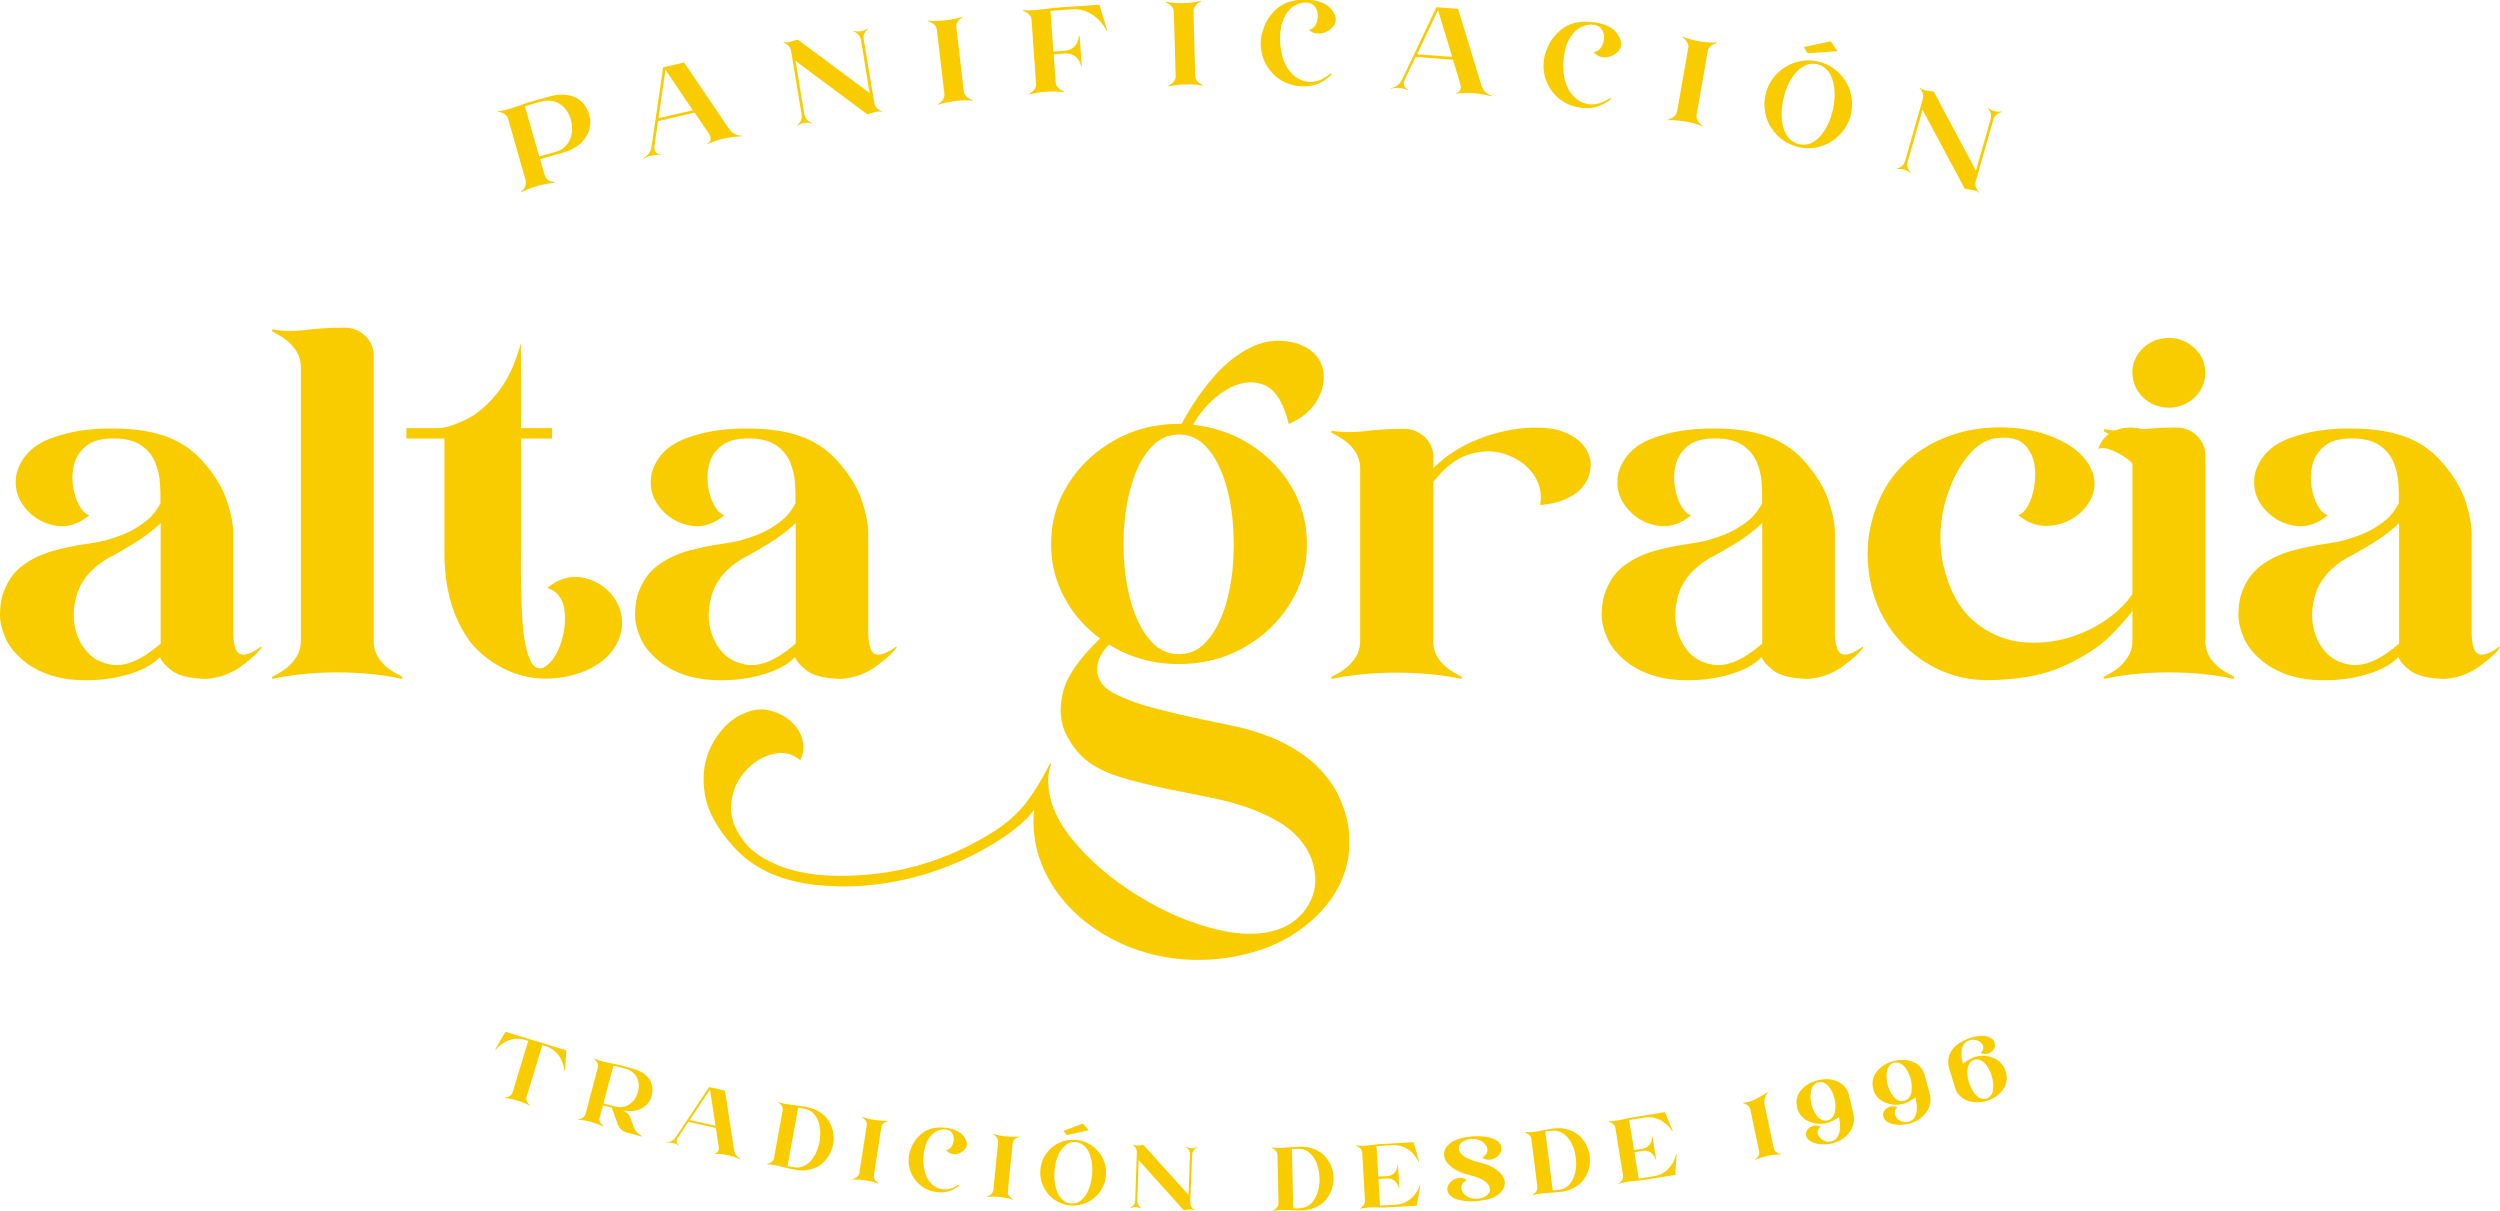 <?xml version="1.0" encoding="UTF-8"?> <!-- Generator: Adobe Illustrator 27.4.1, SVG Export Plug-In . SVG Version: 6.00 Build 0) --> <svg xmlns="http://www.w3.org/2000/svg" xmlns:xlink="http://www.w3.org/1999/xlink" version="1.1" id="Capa_1" x="0px" y="0px" viewBox="0 0 1920 930" style="enable-background:new 0 0 1920 930;" xml:space="preserve"> <style type="text/css"> .st0{fill:#F9CC00;} </style> <g> <path class="st0" d="M200.2,496.8c0.3-0.2,0.6-0.2,0.7-0.1c0.1,0.2,0.1,0.4-0.2,0.8c-2.5,3.8-7.7,8.5-15.6,14.3 c-8,5.7-16.9,8.9-26.8,9.6c-12.5-0.3-21.3-2.5-26.4-6.4c-5.1-4-8.1-7.4-9-10.4c-5.7,6-14.6,10.7-26.8,14 c-12.2,3.3-25.2,4.5-38.9,3.5c-13.7-1-25.7-5.1-36-12.2c-8.4-6.3-14-13-17-19.9c-3-6.9-4.4-13.3-4.2-19.2c0.2-5.9,0.9-10.5,2-13.9 c3.2-9.9,8.3-17.4,15.4-22.6c7-5.2,14.8-8.9,23.5-11.3c8.6-2.3,17-4.1,25-5.2c6.3-0.9,11.9-1.9,16.5-3.2c8.8-2.6,15.9-5.4,21.2-8.6 c5.3-3.2,9.4-6.2,12.3-9.2c2.8-2.9,5.3-6.4,7.3-10.3c0-0.8,0-1.6,0-2.5c0.1-3.9,0-8.5-0.4-13.8c-0.4-5.3-1.7-10.5-3.8-15.5 c-2.2-5.1-5.7-9.3-10.7-12.8c-5-3.4-12.1-5.2-21.3-5.2c-9.1,0-16.1,1.9-20.8,5.8c-4.7,3.8-7.8,8.5-9.3,14.1 c-1.4,5.6-1.7,11.2-0.8,17c0.9,5.7,2.5,10.6,4.8,14.7c2.3,4.1,4.8,6.5,7.6,7.3c0.1,0,0.2,0,0.3,0c-8.7,7.2-17.8,9.9-27.2,7.9 c-9.5-1.9-17.1-6.7-23-14.3c-5.8-7.6-7.8-16.2-5.8-25.9c3.7-12.7,12.5-21.6,26.6-26.8c14-5.2,29.9-7.7,47.6-7.4 c14.8,0,27.7,1.8,38.8,5.5c11.1,3.7,20.6,9.7,28.6,18.2c9.8,10.8,16.4,21.3,19.8,31.6c3.4,10.3,5,18.8,4.9,25.6c0,0.6,0,1.1,0,1.7 v74.3c0.2,9.8,2.1,15.3,5.5,16.4C188,503.6,193.2,501.8,200.2,496.8z M123.4,494.3c0-1.3,0-6.7,0-16.1c0-9.4,0-20,0-31.6 s0-21.9,0-30.6c0-8.7,0-13.5,0-14.3c-5.5,5.3-12.1,10.4-20,15.3c-7.9,4.8-14.5,8.7-20,11.4c-13.4,7.9-21.7,17.9-24.9,30.1 c-3.2,12.2-2.4,23.4,2.6,33.6c5,10.2,12.9,16.3,23.8,18.3C95.9,512.4,108.7,507,123.4,494.3z"></path> <path class="st0" d="M209.1,519.7c4.5-2.2,8.1-4.4,10.9-6.6c2.8-2.2,5.3-4.9,7.5-8.3c2.2-3.4,3.4-7.3,3.6-11.8V281.6 c-0.1-4.6-1.3-8.5-3.5-11.9c-2.2-3.4-4.8-6.2-7.6-8.4c-2.8-2.2-6.5-4.5-10.9-6.7v-1.7c8.2,1.6,17.6,1.6,28.2,0.2 c7.7-0.9,16.8-1.4,27.4-1.5c6.3,0.1,11.7,2.3,15.9,6.4c4.3,4.2,6.4,9.3,6.4,15.4v220.9c0.4,4.3,1.8,8.1,3.9,11.3 c2.2,3.2,4.6,5.8,7.4,7.8c2.8,2.1,6.3,4.2,10.7,6.3v1.7c-15.3-3.3-31.9-5-50-5c-18.1,0-34.8,1.7-50,5V519.7z"></path> <path class="st0" d="M477.4,483.8c-2.8,12.8-10.4,22.4-22.7,28.9c-12.4,6.5-26.1,9.2-41.2,8.3c-10.9-0.9-21.1-4.1-30.5-9.6 c-9.4-5.5-16.9-11.9-22.5-19.3c-12.8-17.8-19.2-40.4-19.2-67.6v-87.7h-29.2v-8h25.2c4.9-0.2,11.4-2.3,19.6-6.1 c8.2-3.8,16.3-10.4,24.2-19.8c8-9.4,14.3-22.5,19-39.4v65.3h23.9v8h-23.9v88c0,0.6,0,1.1,0,1.7c-0.2,15,0.1,30.7,0.9,47 c0.8,16.3,3.3,28.2,7.3,35.8c1,1.6,2.3,2.7,3.9,3.4c1.6,0.7,3.3,0.8,4.9,0.1c5.6-2.8,10-8.7,13.2-17.6c3.2-9,4.3-17.8,3.2-26.6 c-1.1-8.8-5.5-14.5-13-17c-0.1,0-0.2,0-0.3,0c8.9-7.2,18-9.9,27.4-8c9.4,1.9,17,6.6,23,14.1C476.4,465.2,478.7,473.9,477.4,483.8z"></path> <path class="st0" d="M687.9,496.8c0.3-0.2,0.6-0.2,0.7-0.1c0.1,0.2,0.1,0.4-0.2,0.8c-2.5,3.8-7.7,8.5-15.6,14.3 c-8,5.7-16.9,8.9-26.8,9.6c-12.5-0.3-21.3-2.5-26.4-6.4c-5.1-4-8.1-7.4-9-10.4c-5.7,6-14.6,10.7-26.8,14 c-12.2,3.3-25.2,4.5-38.9,3.5c-13.7-1-25.7-5.1-36-12.2c-8.4-6.3-14-13-17-19.9c-3-6.9-4.4-13.3-4.2-19.2c0.2-5.9,0.9-10.5,2-13.9 c3.2-9.9,8.3-17.4,15.4-22.6c7-5.2,14.8-8.9,23.5-11.3c8.6-2.3,17-4.1,25-5.2c6.3-0.9,11.9-1.9,16.5-3.2c8.8-2.6,15.9-5.4,21.2-8.6 c5.3-3.2,9.4-6.2,12.3-9.2c2.8-2.9,5.3-6.4,7.3-10.3c0-0.8,0-1.6,0-2.5c0.1-3.9,0-8.5-0.4-13.8c-0.4-5.3-1.7-10.5-3.8-15.5 c-2.2-5.1-5.7-9.3-10.7-12.8c-5-3.4-12.1-5.2-21.3-5.2c-9.1,0-16.1,1.9-20.8,5.8c-4.7,3.8-7.8,8.5-9.3,14.1 c-1.4,5.6-1.7,11.2-0.8,17c0.9,5.7,2.5,10.6,4.8,14.7c2.3,4.1,4.8,6.5,7.6,7.3c0.1,0,0.2,0,0.3,0c-8.7,7.2-17.8,9.9-27.2,7.9 c-9.5-1.9-17.1-6.7-23-14.3c-5.8-7.6-7.8-16.2-5.8-25.9c3.7-12.7,12.5-21.6,26.6-26.8c14-5.2,29.9-7.7,47.6-7.4 c14.8,0,27.7,1.8,38.8,5.5c11.1,3.7,20.6,9.7,28.6,18.2c9.8,10.8,16.4,21.3,19.8,31.6c3.4,10.3,5,18.8,4.9,25.6c0,0.6,0,1.1,0,1.7 v74.3c0.2,9.8,2.1,15.3,5.5,16.4C675.7,503.6,680.9,501.8,687.9,496.8z M611.1,494.3c0-1.3,0-6.7,0-16.1c0-9.4,0-20,0-31.6 s0-21.9,0-30.6c0-8.7,0-13.5,0-14.3c-5.5,5.3-12.1,10.4-20,15.3c-7.9,4.8-14.5,8.7-20,11.4c-13.4,7.9-21.7,17.9-24.9,30.1 c-3.2,12.2-2.4,23.4,2.6,33.6c5,10.2,12.9,16.3,23.8,18.3C583.6,512.4,596.4,507,611.1,494.3z"></path> <path class="st0" d="M949.9,558.1c37.3,8.6,62.8,25.2,76.5,49.8c6.1,12.2,9.4,23.3,9.7,33.2c0.3,9.9-0.1,16.7-1.2,20.4 c-2.7,13.5-9.1,25.9-19.2,37.2c-14.7,16.1-33.2,27.2-55.6,33.2c-13.4,3.6-26.7,5.3-39.9,5.3c-15.6,0-30.8-2.4-45.6-7.3 c-4.8-1.6-9.5-3.4-14-5.5h-0.2c-0.1,0-0.2,0-0.3,0h0.5c-19.5-9-35.2-21.4-47.3-37.1c-11.2-14.9-17.6-31-19.2-48.1 c-0.6-5.8-0.5-11.6,0.2-17.4c-5.2,7.2-13.7,14.8-25.6,22.5c-18,11.8-37.5,20.8-58.3,27.1c-20.8,6.2-41.9,9.4-63.3,9.4 c-1.9,0-3.8-0.1-5.7-0.2c-21-0.6-38.7-4.3-52.9-11.4c-9.9-4.9-18.2-11.1-24.9-18.7c-12.9-14.1-20.4-27.9-22.4-41.3 s-0.4-25.3,4.8-35.7c5.2-10.4,11.9-18.1,20.3-23.1c8.9-5,16.9-6.7,23.9-5c7,1.7,12.8,4.6,17.4,8.8c4.6,4.1,7.5,8.9,8.8,14.4 c1.3,5.5,0.6,10.5-1.9,15.2c-6.1-5.2-13.3-6.8-21.5-4.6c-8.2,2.2-15.5,6.9-21.7,14.3c-6.2,7.3-9.5,16.1-9.9,26.3 c-0.3,10.2,4.3,20.6,14,31.1c4.8,4.5,10.3,8.2,16.7,11.2c13.2,6.6,29.8,10.1,49.6,10.5c44.4,0.8,85.3-10.8,122.7-34.7 c10.2-6.9,18.1-14.1,23.7-21.5c5.6-7.4,10.9-15.9,16-25.6c0.1-0.2,0.2-0.4,0.3-0.7c0.7-1.3,1.4-2.6,2.2-3.8l0.8,0.3 c-0.8,1.9-1.3,3.8-1.7,5.7l-0.7,5c-0.6,15.8,5.7,31.7,18.9,47.8c13.1,16,29.8,30.3,49.9,42.7c20.1,12.5,40.5,21.2,60.9,26.1 c20.5,4.9,37.8,4.3,51.9-2.1c9.1-4.5,15.9-11.3,20.2-20.5c4.3-9.2,4.5-19.7,0.5-31.6c-4.7-11.9-13.3-21.5-25.9-28.9 c-12.6-7.3-27.7-13-45.4-16.9c-4.3-1-9.7-2.1-16-3.3c-3.5-0.8-7.1-1.5-10.9-2.2c-13.6-2.6-27.4-5.7-41.3-9.4 c-14-3.7-24.9-8.5-32.6-14.4c-6.1-4.6-11.5-11.3-16.2-20.2c-4.7-8.9-5.6-19.6-2.8-32.1c2.8-12.5,12.4-26.4,28.7-41.9 c-11.7-8.6-20.9-19.1-27.6-31.7c-6.7-12.6-10.1-26.2-10.1-40.9c0-16.9,4.4-32.4,13.3-46.3c8.8-14,20.7-25.1,35.6-33.5 c14.9-8.4,31.3-12.5,49.3-12.5c0.7,0,1.3,0.1,2,0.2c7.2-13.6,15.5-25.7,24.7-36.3c9.2-10.6,19.3-18.4,30.1-23.4 c10.9-5,22.3-5.7,34.3-2.1c10.1,3.6,16.4,9.4,18.9,17.5c2.4,8.1,1.4,16.4-3.2,24.9c-4.6,8.5-12.1,14.9-22.7,19.4 c0.1-0.1,0.2-0.2,0.2-0.3c-4.1-16.8-10.7-26.9-19.7-30.1c-9-3.3-18.5-1.8-28.6,4.3c-10,6.2-18.4,15-25.2,26.5h-0.7 c16.7,1.8,31.7,6.9,44.9,15.4c13.2,8.5,23.8,19.3,31.6,32.6c7.8,13.3,11.7,27.9,11.7,43.8c0,16.9-4.4,32.4-13.3,46.3 c-8.9,14-20.7,25.1-35.6,33.4c-14.9,8.3-31.4,12.4-49.5,12.4c-19.7,0-37.6-5-53.6-15c-3.3,3.3-5.8,7-7.5,10.9c-1.7,4-2,8.2-1,12.8 c1.2,4.5,4,8.2,8.3,11.4c9,5.6,21.5,10.4,37.4,14.4c15.9,4.1,30.8,7.4,44.6,10.1C940,556,945.4,557.1,949.9,558.1z M905.5,333.7 c-8.1,0-15.1,3.1-20.9,9.2c-5.8,6.1-10.4,14.2-13.9,24.2c-3.5,10-5.8,21-7,33c-1.2,12-1.2,23.9,0,35.9c1.2,12,3.5,23,7,33 c3.5,10,8.2,18.1,13.9,24.2c5.8,6.1,12.7,9.2,20.9,9.2c8,0,14.9-3.1,20.6-9.2c5.7-6.1,10.3-14.2,13.8-24.2c3.4-10,5.7-21,6.8-33 c1.1-12,1.1-23.9,0-35.9c-1.1-12-3.4-23-6.8-33c-3.5-10-8-18.1-13.8-24.2C920.3,336.8,913.5,333.7,905.5,333.7z"></path> <path class="st0" d="M1221.7,356.1c-0.1,6-1.5,11-4.1,14.9c-2.6,4-5.8,7.1-9.7,9.4c-3.8,2.3-7.7,4-11.5,5.1 c-3.8,1.1-8.4,1.9-13.6,2.4c1.6-8.5-0.1-16.2-4.9-23.2c-4.8-7-11.6-12.2-20.4-15.4c-8.7-3.3-18.1-3.5-28.2-0.7 c-10.1,2.8-19.6,10-28.5,21.5v124.4c0.3,4.2,1.6,7.9,3.8,11.1c2.2,3.2,4.7,5.8,7.5,7.9c2.8,2.1,6.3,4.2,10.5,6.2v1.7 c-15.3-3.2-31.9-4.8-49.9-4.8s-34.7,1.6-50.1,4.8v-1.7c4.5-2.1,8.1-4.3,10.9-6.5c2.8-2.2,5.4-5,7.6-8.4c2.2-3.4,3.4-7.3,3.5-11.8 V359.3c-0.1-4.6-1.3-8.5-3.4-11.9c-2.2-3.4-4.7-6.2-7.6-8.4c-2.9-2.2-6.6-4.5-11-6.7v-1.7v0.2c8.3,1.4,17.8,1.4,28.4,0 c7.7-0.9,16.8-1.4,27.4-1.5c6.2,0.1,11.5,2.3,15.9,6.4c4.3,4.2,6.5,9.4,6.5,15.6v8.2c9.5-9.5,21-16.9,34.7-22.3 c13.6-5.4,27.4-8.3,41.2-8.8c9.2-0.2,16.8,0.7,22.8,2.8c6,2.1,10.5,4.8,13.8,7.9c3.2,3.2,5.5,6.3,6.7,9.5 C1221.1,351.8,1221.7,354.3,1221.7,356.1z"></path> <path class="st0" d="M1430.3,496.8c0.3-0.2,0.6-0.2,0.7-0.1c0.1,0.2,0.1,0.4-0.2,0.8c-2.5,3.8-7.7,8.5-15.6,14.3 c-8,5.7-16.9,8.9-26.8,9.6c-12.5-0.3-21.3-2.5-26.4-6.4c-5.1-4-8.1-7.4-9-10.4c-5.7,6-14.6,10.7-26.8,14 c-12.2,3.3-25.2,4.5-38.9,3.5c-13.7-1-25.7-5.1-36-12.2c-8.4-6.3-14-13-17-19.9c-3-6.9-4.4-13.3-4.2-19.2c0.2-5.9,0.9-10.5,2-13.9 c3.2-9.9,8.3-17.4,15.4-22.6c7-5.2,14.8-8.9,23.5-11.3c8.6-2.3,17-4.1,25-5.2c6.3-0.9,11.9-1.9,16.5-3.2c8.8-2.6,15.9-5.4,21.2-8.6 c5.3-3.2,9.4-6.2,12.3-9.2c2.8-2.9,5.3-6.4,7.3-10.3c0-0.8,0-1.6,0-2.5c0.1-3.9,0-8.5-0.4-13.8c-0.4-5.3-1.7-10.5-3.8-15.5 c-2.2-5.1-5.7-9.3-10.7-12.8c-5-3.4-12.1-5.2-21.3-5.2c-9.1,0-16.1,1.9-20.8,5.8c-4.7,3.8-7.8,8.5-9.3,14.1 c-1.4,5.6-1.7,11.2-0.8,17c0.9,5.7,2.5,10.6,4.8,14.7c2.3,4.1,4.8,6.5,7.6,7.3c0.1,0,0.2,0,0.3,0c-8.7,7.2-17.8,9.9-27.2,7.9 c-9.5-1.9-17.1-6.7-23-14.3c-5.8-7.6-7.8-16.2-5.8-25.9c3.7-12.7,12.5-21.6,26.6-26.8c14-5.2,29.9-7.7,47.6-7.4 c14.8,0,27.7,1.8,38.8,5.5c11.1,3.7,20.6,9.7,28.6,18.2c9.8,10.8,16.4,21.3,19.8,31.6c3.4,10.3,5,18.8,4.9,25.6c0,0.6,0,1.1,0,1.7 v74.3c0.2,9.8,2.1,15.3,5.5,16.4C1418,503.6,1423.2,501.8,1430.3,496.8z M1353.4,494.3c0-1.3,0-6.7,0-16.1c0-9.4,0-20,0-31.6 s0-21.9,0-30.6c0-8.7,0-13.5,0-14.3c-5.5,5.3-12.1,10.4-20,15.3c-7.9,4.8-14.5,8.7-20,11.4c-13.4,7.9-21.7,17.9-24.9,30.1 c-3.2,12.2-2.4,23.4,2.6,33.6c5,10.2,12.9,16.3,23.8,18.3C1325.9,512.4,1338.7,507,1353.4,494.3z"></path> <path class="st0" d="M1524.9,522.4c-16.6-0.4-31.6-4.8-45.2-13.1c-13.5-8.3-24.4-19.6-32.6-33.8c-8.2-14.2-12.4-30.6-12.8-48.9 c0-0.1,0-0.3,0-0.5c0-0.1,0-0.3,0-0.5c0-9.2,1.2-18.2,3.7-26.9c0-0.2,0.1-0.5,0.2-0.8c5.8-20.8,17.1-37.5,34.1-50.1 c2.7-2,5.5-3.8,8.3-5.3v-0.2c13.8-7.6,28.2-12.1,43.1-13.5c19.9-1.8,37.7,0.6,53.4,7c15.7,6.5,25.8,15.6,30.2,27.4 c1.9,6.2,1.7,12.1-0.5,17.7c-2.7,6.7-7.2,12.1-13.6,16.4c-6.4,4.2-13.5,6.4-21.2,6.6c-7.7,0.2-15.1-2.6-22-8.3 c0.1-0.1,0.2-0.2,0.3-0.2c3.6-1,6.6-4.8,9.2-11.4c2.6-6.6,3.7-13.8,3.5-21.8c-0.2-8-2.7-14.6-7.4-19.9c-4.7-5.3-12.7-7.2-23.8-5.6 h-0.2c-7.1,1.4-13.7,5.7-19.6,12.7c-6,7-10.9,15.7-14.8,26.1c-6.6,17.3-8.5,35.1-5.8,53.4c4.2,21.6,12.2,37.5,24,47.7 c11.8,10.2,25.2,15.8,40.2,16.8c15,1,29.6-1.5,43.7-7.4c14.1-6,25.7-14.2,34.7-24.8c15.1-19.1,23.4-36.3,24.6-51.3 c1.3-15.1-1.3-27.8-7.8-38.1c-6.5-10.3-13.7-17.8-21.8-22.5c-8.1-4.7-13.9-6.2-17.4-4.5c1.4-5.1,4.5-9.2,9.2-12.2 c4.7-3,10.1-4.4,16.4-4.2c6.1,0.2,12.2,2.2,18.1,5.9c6,3.7,10.7,10.5,14.1,20.3c3.7,12.4,4.1,25.7,1.3,39.9 c-2.8,14.3-7,27.6-12.8,40.2c-5.7,12.5-11.3,22.3-16.6,29.3c-0.3,0.6-0.7,1.1-1,1.5c-3.8,5.8-10.1,13.2-18.9,22.1 c-8.8,9-21,17-36.7,24C1569.3,518.7,1549.3,522.3,1524.9,522.4z"></path> <path class="st0" d="M1637.8,358.3c-0.1-4.6-1.3-8.5-3.5-11.9c-2.2-3.4-4.8-6.2-7.6-8.4c-2.8-2.2-6.5-4.5-10.9-6.7v-1.7 c8.2,1.6,17.6,1.6,28.2,0.2c7.7-0.9,16.8-1.4,27.4-1.5c6.3,0.1,11.7,2.3,15.9,6.4c4.3,4.2,6.4,9.4,6.4,15.6v143.9 c0.4,4.3,1.8,8.1,3.9,11.3c2.2,3.2,4.7,5.8,7.5,7.9c2.8,2.1,6.4,4.1,10.6,6.3v1.7c-15.3-3.3-31.9-5-50-5c-18.1,0-34.8,1.7-50,5 v-1.7c4.5-2.2,8.1-4.4,10.9-6.6c2.8-2.2,5.3-5,7.5-8.3c2.2-3.4,3.4-7.3,3.6-11.8V358.3z M1676.5,311c-7.3,2.8-14.5,2.8-21.4,0.1 c-6.9-2.7-12-7.5-15.2-14.4c-2.8-6.6-3-13-0.7-19.3c2.3-6.3,6.7-11.2,13-14.6c0.8-0.4,1.6-0.9,2.5-1.3c12.6-4.1,23.3-1.7,32.1,7.2 c0.1,0.1,0.2,0.2,0.2,0.3c1.9,2,3.4,4.3,4.5,6.8c2.9,7.2,2.9,14.2,0,20.9C1688.7,303.1,1683.7,307.9,1676.5,311z"></path> <path class="st0" d="M1919.3,496.8c0.3-0.2,0.6-0.2,0.7-0.1c0.1,0.2,0.1,0.4-0.2,0.8c-2.5,3.8-7.7,8.5-15.6,14.3 c-8,5.7-16.9,8.9-26.8,9.6c-12.5-0.3-21.3-2.5-26.4-6.4c-5.1-4-8.1-7.4-9-10.4c-5.7,6-14.6,10.7-26.8,14 c-12.2,3.3-25.2,4.5-38.9,3.5c-13.7-1-25.7-5.1-36-12.2c-8.4-6.3-14-13-17-19.9c-3-6.9-4.4-13.3-4.2-19.2c0.2-5.9,0.9-10.5,2-13.9 c3.2-9.9,8.3-17.4,15.4-22.6c7-5.2,14.8-8.9,23.5-11.3c8.6-2.3,17-4.1,25-5.2c6.3-0.9,11.9-1.9,16.5-3.2c8.8-2.6,15.9-5.4,21.2-8.6 c5.3-3.2,9.4-6.2,12.3-9.2c2.8-2.9,5.3-6.4,7.3-10.3c0-0.8,0-1.6,0-2.5c0.1-3.9,0-8.5-0.4-13.8c-0.4-5.3-1.7-10.5-3.8-15.5 c-2.2-5.1-5.7-9.3-10.7-12.8c-5-3.4-12.1-5.2-21.3-5.2c-9.1,0-16.1,1.9-20.8,5.8c-4.7,3.8-7.8,8.5-9.3,14.1 c-1.4,5.6-1.7,11.2-0.8,17c0.9,5.7,2.5,10.6,4.8,14.7c2.3,4.1,4.8,6.5,7.6,7.3c0.1,0,0.2,0,0.3,0c-8.7,7.2-17.8,9.9-27.2,7.9 c-9.5-1.9-17.1-6.7-23-14.3c-5.8-7.6-7.8-16.2-5.8-25.9c3.7-12.7,12.5-21.6,26.6-26.8c14-5.2,29.9-7.7,47.6-7.4 c14.8,0,27.7,1.8,38.8,5.5c11.1,3.7,20.6,9.7,28.6,18.2c9.8,10.8,16.4,21.3,19.8,31.6c3.4,10.3,5,18.8,4.9,25.6c0,0.6,0,1.1,0,1.7 v74.3c0.2,9.8,2.1,15.3,5.5,16.4C1907,503.6,1912.3,501.8,1919.3,496.8z M1842.5,494.3c0-1.3,0-6.7,0-16.1c0-9.4,0-20,0-31.6 s0-21.9,0-30.6c0-8.7,0-13.5,0-14.3c-5.5,5.3-12.1,10.4-20,15.3c-7.9,4.8-14.5,8.7-20,11.4c-13.4,7.9-21.7,17.9-24.9,30.1 c-3.2,12.2-2.4,23.4,2.6,33.6c5,10.2,12.9,16.3,23.8,18.3C1815,512.4,1827.8,507,1842.5,494.3z"></path> </g> <g> <g> <path class="st0" d="M420.8,74.4c4.6-1.3,8.6-1.9,12.2-1.7c3.5,0.2,6.6,1,9.3,2.3c2.6,1.4,4.8,3.2,6.5,5.5c1.7,2.3,3,4.9,3.8,7.9 c1.1,3.9,1.1,7.8-0.1,11.6c-1.2,3.8-3.5,7.3-6.8,10.3c-3.3,3-7.6,5.3-12.9,6.8l-18,5.1l3.7,12.9c0.4,1.1,1,1.9,1.8,2.6 c0.8,0.7,1.6,1.2,2.5,1.5c0.9,0.3,2,0.6,3.2,0.8l0.1,0.4c-4.2,0.3-8.6,1.1-13.3,2.4c-4.7,1.3-8.9,3-12.6,5l-0.1-0.4 c1-0.9,1.8-1.8,2.3-2.5c0.6-0.8,1-1.7,1.3-2.7c0.3-1,0.3-2.1,0.1-3.3l-13.6-47.8c-0.4-1.2-1-2.1-1.8-2.8c-0.8-0.7-1.7-1.3-2.6-1.6 c-0.9-0.4-2-0.7-3.4-0.9l-0.1-0.4c2.8-0.3,5.6-0.8,8.6-1.7c1-0.3,2-0.6,3-0.9c2.1-0.7,4.2-1.4,6.3-2.2c0.5-0.2,1-0.3,1.4-0.5 c2.3-0.9,4.5-1.6,6.6-2.2L420.8,74.4z M426.4,116.7c3.3-0.9,5.9-2.4,7.9-4.5c2-2.1,3.4-4.5,4.2-7.2c0.8-2.7,1.1-5.5,0.8-8.4 c-0.3-2.9-1-5.6-2.2-8.3c-1.2-2.6-2.9-4.9-4.9-6.7c-2.1-1.9-4.5-3.2-7.4-3.9c-2.8-0.7-6-0.6-9.4,0.4l-12.3,3.5l11,38.5 L426.4,116.7z"></path> <path class="st0" d="M560,99.1c0.9,1.3,1.9,2.4,3.1,3.1c1.1,0.7,2.2,1.2,3.3,1.5c1,0.3,2.2,0.5,3.6,0.6l0.1,0.4l-1.4,0 c-8.8,0.4-17.1,2.3-25.1,5.9l-0.2,0.1l-0.1-0.4c0.6-0.4,1.1-0.8,1.5-1.2c0.4-0.4,0.6-0.9,0.8-1.5c0.2-0.6,0.2-1.3,0.1-2.2 c-0.1-0.8-0.6-1.8-1.3-2.9l-10.9-16L505.4,93l-2.8,19.2c-0.1,1.3-0.1,2.3,0.2,3.1c0.2,0.8,0.6,1.4,1.1,1.9c0.5,0.5,1,0.8,1.5,1 c0.5,0.2,1.1,0.4,1.8,0.4l0.1,0.4c-4-0.4-7.9,0.3-11.5,2.1L494,122l-0.1-0.4c1.2-0.6,2.1-1.3,2.9-2c0.8-0.7,1.5-1.6,2.2-2.8 c0.7-1.1,1.2-2.5,1.4-4.2l8.9-60.9l0.8-0.2l1.3-0.3l14-3.2L560,99.1z M505.7,90.7l26.4-6l-21-31.1L505.7,90.7z"></path> <path class="st0" d="M671.5,79.2c0.2,1.2,0.6,2.2,1.2,3c0.6,0.8,1.2,1.4,1.9,1.9c0.7,0.5,1.5,0.9,2.5,1.4l0.1,0.4 c-1.3-0.3-2.6-0.4-3.8-0.1c-1.3,0.2-2.5,0.6-3.8,1c-1.2,0.4-2.4,0.8-3.5,1l-55.1-41l6.8,41.3c0.3,1.2,0.7,2.2,1.3,3 c0.6,0.8,1.2,1.4,1.9,1.9c0.7,0.5,1.5,0.9,2.5,1.4l0.1,0.4c-4-1.1-7.7-0.5-11.2,1.8l-0.1-0.4c0.8-0.7,1.5-1.5,2-2.2 c0.5-0.7,0.9-1.5,1.2-2.5c0.3-1,0.4-2.1,0.2-3.3l-8.2-49.4c0,0,0-0.1,0-0.1c-0.3-1.1-0.7-2.1-1.3-2.8c-0.6-0.8-1.2-1.4-1.9-1.9 c-0.7-0.5-1.5-0.9-2.5-1.3l-0.1-0.4c1.3,0.3,2.6,0.4,3.8,0.1c1.3-0.2,2.5-0.6,3.8-1c1.2-0.4,2.4-0.8,3.5-0.9l55.1,41l-6.8-41.5 l0,0l0,0c-0.3-1.1-0.7-2.1-1.3-2.8c-0.6-0.8-1.2-1.4-1.9-1.9c-0.7-0.5-1.5-0.9-2.5-1.3l-0.1-0.4c4,1.1,7.7,0.5,11.2-1.8l0.1,0.4 l0,0c-0.1,0.1-0.5,0.5-1.1,1.1c-0.6,0.6-1.2,1.5-1.7,2.6c-0.5,1.1-0.7,2.4-0.5,3.9L671.5,79.2z"></path> <path class="st0" d="M739.6,12.9c-1.1,0.7-2,1.4-2.7,2c-0.7,0.6-1.3,1.4-1.8,2.4c-0.5,0.9-0.7,2-0.7,3.2l5.9,50.2 c0.2,1.1,0.7,2.1,1.4,2.9c0.7,0.8,1.4,1.4,2.3,1.9c0.8,0.5,1.8,0.9,3.1,1.4l0,0.4c-4.2-0.4-8.7-0.3-13.6,0.3 c-4.8,0.6-9.2,1.5-13.2,2.9l0-0.4c1.1-0.7,2-1.4,2.7-2.1c0.7-0.7,1.3-1.5,1.7-2.5c0.5-1,0.7-2.1,0.6-3.3l-5.8-49.4 c-0.2-1.2-0.6-2.2-1.3-3.1c-0.7-0.8-1.5-1.5-2.3-2c-0.8-0.5-1.9-1-3.1-1.4l-0.1-0.5c4.2,0.4,8.7,0.3,13.5-0.2 c4.8-0.6,9.2-1.5,13.3-2.9L739.6,12.9z"></path> <path class="st0" d="M812.6,5.8l31.7-2.2l6.2,20.1l-0.5,0c-1.3-2.4-2.7-4.5-4.1-6.2c-1.4-1.7-3.2-3.4-5.3-5.1 c-2.2-1.7-4.7-3-7.7-4.1c-3-1-6.4-1.4-10.2-1.1l-13.5,1c-0.8,0.1-1.6,0.1-2.4,0.2l2.2,31.2c1.1-0.1,2.1-0.2,3.1-0.2 c0.1,0,0.1,0,0.2,0c2.1-0.1,3.8-0.3,5.1-0.4c2.2-0.2,4-0.6,5.4-1.5c1.4-0.8,2.5-1.8,3.3-2.9c0.8-1.1,1.4-2.2,1.7-3.3 c0.3-1.1,0.6-2.3,0.8-3.8l0.5,0l0.9,11.8l0.8,11.6l-0.5,0c-0.4-1.4-0.8-2.6-1.3-3.7c-0.5-1-1.2-2-2.2-3c-0.9-1-2.2-1.8-3.7-2.4 c-1.5-0.6-3.3-0.8-5.5-0.7c-1.2,0.1-2.9,0.2-5.1,0.4c-0.1,0-0.2,0-0.3,0c-1,0.1-1.9,0.1-3,0.2l1.6,22.2c0.2,1.1,0.6,2.1,1.3,2.9 c0.6,0.8,1.4,1.5,2.2,2c0.8,0.5,1.8,1,3,1.5l0,0.5c-4.2-0.6-8.7-0.7-13.6-0.4c-4.9,0.3-9.3,1.1-13.4,2.3l0-0.5 c1.2-0.7,2.1-1.4,2.8-2c0.7-0.7,1.3-1.4,1.9-2.4c0.5-0.9,0.8-2,0.7-3.3L792.2,15c-0.1-1.2-0.5-2.3-1.2-3.1 c-0.7-0.9-1.4-1.6-2.2-2.1c-0.8-0.5-1.8-1.1-3.1-1.6l0-0.5c2.8,0.3,5.7,0.4,8.8,0.1c1-0.1,2-0.2,3.1-0.3c2.2-0.2,4.5-0.5,6.7-0.8 C807.3,6.3,810.1,5.9,812.6,5.8z"></path> <path class="st0" d="M922.4,1.1c-1.2,0.6-2.1,1.2-2.8,1.8s-1.4,1.3-2,2.2c-0.6,0.9-0.9,1.9-1,3.1l1.3,50.5c0.1,1.1,0.5,2.1,1.1,3 s1.3,1.5,2.1,2.1s1.7,1.1,2.9,1.6l0,0.4c-4.2-0.8-8.7-1.1-13.5-1c-4.9,0.1-9.3,0.7-13.4,1.6l0-0.4c1.2-0.6,2.2-1.3,2.9-1.9 c0.8-0.6,1.4-1.4,2-2.3s0.9-2,0.9-3.2L901.5,9c-0.1-1.2-0.4-2.3-1-3.2c-0.6-0.9-1.3-1.6-2.1-2.2c-0.8-0.6-1.8-1.2-3-1.7l0-0.5 c4.1,0.8,8.6,1.1,13.5,1c4.9-0.1,9.4-0.7,13.5-1.7L922.4,1.1z"></path> <path class="st0" d="M1005.2,22.9c2.3-0.4,4-1.7,5.3-4c1.2-2.3,1.7-4.8,1.6-7.5c-0.1-2.8-1.1-5.1-2.9-7c-1.8-1.9-4.5-2.7-8.1-2.4 c-3.5,0.4-6.7,1.8-9.6,4.3c-2.9,2.5-5.1,6-6.6,10.6c-1.6,4.6-2.1,10.2-1.7,16.8c0.8,8.9,3.2,15.9,7.2,20.9c4,5,8.9,7.8,14.6,8.2 c5.7,0.5,11.4-1.7,17-6.4l0.7,0.8c-2.5,2.4-4.9,4.2-7.3,5.6c-2.4,1.4-4.9,2.3-7.4,2.8c-2.5,0.5-5.2,0.7-7.9,0.7 c-4.3-0.1-8.4-1-12.4-2.7c-3.9-1.7-7.4-4.1-10.4-7.3c-6.1-6.5-9.1-14.3-9.1-23.2c0-3.5,0.8-7.6,2.5-12.2c1.7-4.7,4.5-9,8.5-13 c2.7-2.6,5.8-4.5,9.2-5.9c3.4-1.3,7.5-2.1,12.2-2.2c6.1-0.2,11.3,0.7,15.6,2.6c4.3,1.9,7.3,5.1,9.1,9.4c0.9,2.4,0.8,4.7-0.3,6.8 c-1.1,2.1-2.8,3.9-5.1,5.2c-2.3,1.3-4.8,2-7.4,1.9C1009.8,25.9,1007.3,24.9,1005.2,22.9C1005.1,23,1005.1,22.9,1005.2,22.9z"></path> <path class="st0" d="M1137.7,65.6c0.5,1.5,1.2,2.8,2,3.9s1.8,1.8,2.7,2.4c0.9,0.6,2,1.1,3.2,1.6l0,0.5l-1.4-0.4 c-8.5-2.2-17.1-2.8-25.7-1.7l-0.2,0l0-0.4c0.7-0.2,1.3-0.4,1.7-0.7c0.5-0.3,0.9-0.7,1.2-1.2c0.4-0.5,0.6-1.2,0.7-2.1 c0.1-0.8,0-1.9-0.4-3.1l-5.6-18.5l-28.7-2.2l-8.3,17.5c-0.5,1.2-0.8,2.2-0.8,3c0,0.8,0.2,1.6,0.5,2.1c0.3,0.6,0.7,1,1.1,1.4 c0.4,0.3,0.9,0.7,1.6,1l0,0.5c-3.7-1.6-7.6-2.1-11.6-1.4l-1.8,0.4l0-0.4c1.3-0.3,2.4-0.6,3.4-1.1s1.9-1.1,2.9-2 c1-0.9,1.8-2.1,2.6-3.6l26.4-55.6l0.9,0.1l1.3,0.1l14.4,1.1L1137.7,65.6z M1088.3,41.7l27,2l-10.9-35.9L1088.3,41.7z"></path> <path class="st0" d="M1223.8,40c2.3-0.2,4.2-1.3,5.7-3.4c1.5-2.1,2.3-4.5,2.4-7.3c0.2-2.7-0.5-5.2-2.1-7.2s-4.1-3.2-7.8-3.2 c-3.5,0-6.9,1.1-10,3.2c-3.1,2.2-5.7,5.4-7.8,9.8c-2.1,4.4-3.2,9.9-3.6,16.5c-0.2,9,1.4,16.2,4.8,21.6c3.5,5.4,8,8.7,13.6,9.8 c5.6,1.1,11.5-0.4,17.6-4.5l0.6,0.9c-2.7,2.1-5.4,3.6-7.9,4.7s-5.1,1.7-7.7,2c-2.6,0.2-5.2,0.2-7.9-0.2c-4.3-0.6-8.3-1.9-12-4 c-3.7-2.1-6.9-4.9-9.6-8.4c-5.3-7.1-7.5-15.2-6.4-24.1c0.4-3.5,1.6-7.4,3.8-11.9c2.2-4.5,5.5-8.4,9.9-11.9c3-2.3,6.3-3.9,9.8-4.8 c3.5-0.9,7.7-1.2,12.4-0.8c6.1,0.5,11.1,1.9,15.2,4.3c4,2.4,6.7,5.9,8,10.4c0.6,2.5,0.3,4.7-1.1,6.7c-1.3,2-3.2,3.5-5.6,4.6 c-2.4,1.1-5,1.4-7.6,1.1C1228,43.5,1225.7,42.2,1223.8,40C1223.7,40,1223.7,40,1223.8,40z"></path> <path class="st0" d="M1318.6,33.1c-1.3,0.4-2.3,0.7-3.1,1.2c-0.8,0.4-1.6,1-2.4,1.8c-0.7,0.8-1.3,1.7-1.5,2.8l-8.7,49.8 c-0.1,1.1,0.1,2.2,0.5,3.1c0.4,0.9,1,1.8,1.6,2.5c0.6,0.7,1.5,1.4,2.5,2.2l-0.1,0.4c-3.9-1.6-8.3-2.8-13.1-3.6 c-4.8-0.8-9.3-1.2-13.5-1l0.1-0.4c1.3-0.4,2.4-0.8,3.2-1.3c0.9-0.5,1.7-1.1,2.4-1.9c0.7-0.8,1.2-1.8,1.5-3l8.6-49 c0.2-1.2,0.1-2.3-0.4-3.3c-0.4-1-1-1.9-1.6-2.6c-0.6-0.7-1.5-1.5-2.6-2.3l0.1-0.4c3.9,1.6,8.2,2.8,13,3.6c4.8,0.8,9.3,1.2,13.5,1 L1318.6,33.1z"></path> <path class="st0" d="M1396.1,47.2c4.4,1,8.4,2.7,12,5.3c3.6,2.5,6.6,5.7,9.1,9.5c2.4,3.8,4,7.9,4.7,12.3c0.8,4.4,0.7,8.7-0.3,13.1 c-1,4.4-2.8,8.4-5.3,12c-2.5,3.6-5.7,6.6-9.5,9.1c-3.8,2.4-7.9,4-12.3,4.8c-4.4,0.8-8.7,0.7-13.1-0.3c-4.4-1-8.4-2.8-12-5.3 c-3.6-2.5-6.6-5.7-9.1-9.5c-2.4-3.8-4-7.9-4.7-12.3c-0.8-4.4-0.7-8.7,0.3-13.1c1-4.4,2.7-8.4,5.3-12c2.5-3.6,5.7-6.6,9.5-9.1 c3.8-2.4,7.9-4,12.3-4.8C1387.4,46.1,1391.8,46.2,1396.1,47.2z M1381.9,110.8c3.1,0.7,6.1,0.4,8.8-0.8c2.8-1.2,5.3-3.1,7.5-5.7 c2.2-2.6,4.2-5.6,5.8-9.1c1.6-3.5,2.8-7.2,3.7-11c0.9-3.9,1.3-7.7,1.3-11.6c0-3.8-0.4-7.4-1.4-10.6c-0.9-3.3-2.4-6-4.4-8.3 c-2-2.2-4.5-3.7-7.7-4.4c-3.1-0.6-6.1-0.4-8.8,0.8c-2.7,1.2-5.2,3.1-7.5,5.7c-2.2,2.6-4.2,5.6-5.8,9c-1.6,3.5-2.9,7.1-3.7,11 c-0.9,3.9-1.3,7.7-1.4,11.5s0.4,7.3,1.3,10.6c0.9,3.3,2.4,6,4.3,8.3C1376.2,108.6,1378.7,110.1,1381.9,110.8z M1388.2,40.9 l-2.9-4.8l20.7-4.4l5.1,7.6L1388.2,40.9z"></path> <path class="st0" d="M1517.3,139.5c-0.3,1.2-0.3,2.2-0.1,3.2c0.2,1,0.5,1.8,0.9,2.6c0.4,0.7,1,1.5,1.7,2.3l-0.1,0.4 c-1-0.9-2.1-1.4-3.4-1.8c-1.3-0.3-2.5-0.6-3.8-0.7c-1.3-0.1-2.5-0.3-3.6-0.6l-32.4-60.6l-11.5,40.2c-0.3,1.2-0.3,2.2-0.1,3.2 c0.2,1,0.5,1.8,0.9,2.6c0.4,0.7,1,1.5,1.7,2.3l-0.1,0.4c-3.2-2.7-6.8-3.7-10.9-3.1l0.1-0.4c1.1-0.3,2-0.7,2.7-1.1s1.5-1,2.2-1.7 c0.7-0.8,1.2-1.7,1.6-2.9l13.7-48.2c0,0,0-0.1,0-0.1c0.2-1.1,0.2-2.2,0-3.1c-0.2-0.9-0.5-1.8-0.9-2.5c-0.4-0.7-1-1.4-1.7-2.2 l0.1-0.4c1,0.8,2.1,1.4,3.4,1.8c1.3,0.3,2.5,0.6,3.9,0.7c1.3,0.1,2.5,0.3,3.6,0.7l32.3,60.6l11.5-40.4l0,0l0,0 c0.2-1.1,0.2-2.2,0-3.1c-0.2-0.9-0.5-1.8-0.9-2.5s-1-1.4-1.7-2.2l0.1-0.4c3.1,2.7,6.8,3.7,10.9,3.1l-0.1,0.4l0,0 c-0.2,0-0.7,0.2-1.5,0.5c-0.8,0.3-1.7,0.9-2.6,1.7c-0.9,0.8-1.7,1.9-2.2,3.3L1517.3,139.5z"></path> </g> </g> <g> <g> <path class="st0" d="M415.8,800.8l19.2,5.9l-1.1,15.7l-0.4-0.1c-0.3-2-0.7-3.9-1.2-5.4c-0.5-1.6-1.3-3.2-2.3-5 c-1.1-1.7-2.5-3.4-4.3-4.9c-1.8-1.5-4.1-2.7-6.8-3.6c-0.8-0.3-1.6-0.5-2.4-0.7l-12.2,40c-0.2,0.8-0.2,1.6,0.1,2.4 c0.2,0.8,0.6,1.4,1,2c0.4,0.6,1,1.2,1.7,1.8l-0.1,0.3c-2.8-1.6-5.9-2.9-9.4-3.9c-3.5-1.1-6.8-1.7-10-2l0,0l0.1-0.3 c1-0.2,1.8-0.4,2.5-0.6c0.7-0.3,1.3-0.6,2-1.2c0.6-0.5,1.1-1.2,1.4-2.1l12.1-39.7c-0.8-0.2-1.5-0.5-2.3-0.7 c-2.8-0.8-5.3-1.1-7.7-0.9c-2.4,0.3-4.5,0.8-6.3,1.7c-1.9,0.9-3.4,1.8-4.7,2.8c-1.3,1-2.6,2.3-4,3.8l-0.4-0.1l7.9-13.6l19.2,5.9 L415.8,800.8z"></path> <path class="st0" d="M486.5,865.2c0.7,1.8,1.5,3.2,2.6,4.3c1,1.1,2.3,2.1,3.9,3.1l-0.1,0.3l-4-1.1l0,0l-7.3-1.9 c-1.7-0.4-3.1-1.2-4.4-2.4c-1.3-1.1-2.2-2.5-2.8-4.2l-4.6-12.7L463,849l-2.6,9.8c-0.2,0.8-0.1,1.6,0.2,2.4s0.6,1.4,1.1,1.9 c0.4,0.5,1,1.1,1.8,1.8l-0.1,0.3c-2.8-1.4-6-2.6-9.5-3.6c-3.5-0.9-6.9-1.5-10-1.6l0,0l0.1-0.3c1-0.2,1.8-0.5,2.5-0.7 c0.7-0.3,1.3-0.7,1.9-1.2c0.6-0.5,1-1.3,1.3-2.1l9.5-36.1c0.2-0.9,0.2-1.7-0.1-2.5c-0.3-0.8-0.6-1.5-1-2c-0.4-0.6-1.1-1.2-1.8-1.9 l0.1-0.3l0,0c1.9,0.9,3.9,1.6,6.2,2.2c0.7,0.2,1.5,0.4,2.2,0.6c1.7,0.4,3.3,0.7,4.9,1c0.4,0.1,0.7,0.1,1.1,0.2 c1.8,0.3,3.5,0.7,5.1,1.1l9.4,2.5c3.4,0.9,6.2,2.1,8.5,3.6c2.2,1.5,3.9,3.2,5.1,5c1.2,1.9,1.8,3.9,2.1,6c0.2,2.1,0,4.3-0.5,6.5 c-1.1,4.2-3.7,7.5-7.7,9.6c-4,2.2-8.8,2.7-14.5,1.7c2.9,1.1,4.9,3,6,5.9L486.5,865.2z M472.7,849.8c2.5,0.7,4.8,0.7,6.8,0.1 c2.1-0.6,3.9-1.6,5.5-3c1.6-1.4,2.8-3.1,3.8-5.1c0.9-2,1.5-4,1.7-6.2c0.2-2.2,0-4.2-0.6-6.2c-0.6-2-1.7-3.8-3.3-5.3 c-1.5-1.5-3.6-2.7-6.2-3.3l-9.3-2.4l-7.7,29.1L472.7,849.8z"></path> <path class="st0" d="M563.8,883.3c0.2,1.2,0.6,2.2,1.1,3.1c0.5,0.9,1.1,1.6,1.7,2.1c0.6,0.5,1.4,1.1,2.2,1.6l-0.1,0.3l-1-0.4 c-6-2.6-12.4-3.9-18.9-4l-0.2,0l0.1-0.3c0.5-0.1,1-0.2,1.4-0.3c0.4-0.1,0.7-0.4,1-0.8c0.3-0.4,0.6-0.8,0.8-1.5 c0.2-0.6,0.2-1.4,0.1-2.4l-2.2-14.4l-21.1-4.7l-8.1,12.1c-0.5,0.8-0.8,1.5-0.9,2.2c-0.1,0.6-0.1,1.2,0.1,1.6 c0.2,0.5,0.4,0.8,0.7,1.1c0.3,0.3,0.6,0.6,1.1,0.9l-0.1,0.3c-2.6-1.6-5.4-2.3-8.5-2.3l-1.4,0.1l0.1-0.3c1-0.1,1.9-0.2,2.6-0.4 c0.8-0.2,1.6-0.6,2.4-1.2c0.8-0.6,1.6-1.3,2.3-2.4l25.6-38.4l0.6,0.1l1,0.2l10.6,2.4L563.8,883.3z M529.7,860.2l19.8,4.4 l-4.2-27.8L529.7,860.2z"></path> <path class="st0" d="M620.4,850.4c3,0.6,6,1.7,8.9,3.5c2.9,1.8,5.2,4,7,6.7c1.7,2.7,2.9,5.6,3.5,8.7c0.6,3.1,0.6,6.3,0,9.5 c-0.6,3.2-1.7,6.2-3.4,8.9c-1.7,2.7-3.8,5-6.3,6.9c-2.6,1.9-5.6,3.1-8.9,3.8c-3.3,0.6-6.5,0.7-9.5,0.1l-2.8-0.5 c-0.2,0-0.4-0.1-0.5-0.1c-1.7-0.3-3.4-0.8-5.3-1.2c-0.1,0-0.2,0-0.3-0.1c-1.7-0.4-3.4-0.9-5.2-1.3c-3.1-0.7-5.9-1-8.6-1l0,0 l0.1-0.3c1-0.3,1.8-0.6,2.4-0.9c0.7-0.3,1.3-0.8,1.8-1.4c0.6-0.6,0.9-1.3,1.1-2.2l6.7-36.7c0.1-0.9,0.1-1.7-0.2-2.5 c-0.3-0.8-0.7-1.4-1.2-2c-0.5-0.5-1.1-1.1-2-1.7l0.1-0.3c2,0.7,4.1,1.3,6.4,1.7c0.7,0.1,1.4,0.2,2.1,0.3c1.8,0.3,3.5,0.5,5.3,0.7 c0.6,0.1,1.1,0.1,1.6,0.2c1.4,0.2,2.8,0.4,4.1,0.6c0.2,0,0.3,0.1,0.5,0.1L620.4,850.4z M609.4,896.4c2.6,0.5,5.1,0.3,7.3-0.6 c2.2-0.9,4.2-2.3,5.9-4.2c1.7-1.9,3.1-4.1,4.3-6.7c1.1-2.6,2-5.2,2.5-8.1s0.7-5.6,0.5-8.4s-0.7-5.4-1.6-7.7c-0.9-2.4-2.2-4.4-4-6 c-1.7-1.6-3.9-2.7-6.6-3.2l-4.7-0.9l-8.2,45L609.4,896.4z"></path> <path class="st0" d="M682,861c-0.9,0.3-1.7,0.6-2.3,0.9c-0.6,0.3-1.2,0.8-1.7,1.4c-0.5,0.6-0.9,1.3-1.1,2.2l-5.8,37.5 c-0.1,0.9,0.1,1.6,0.4,2.3s0.8,1.3,1.3,1.8c0.5,0.5,1.1,1,1.9,1.6l0,0.3c-3-1.1-6.3-2-9.9-2.5c-3.6-0.6-7-0.7-10.1-0.6l0-0.3 c1-0.3,1.8-0.6,2.4-1c0.6-0.4,1.2-0.8,1.8-1.4c0.5-0.6,0.9-1.4,1.1-2.3l5.7-36.8c0.1-0.9,0-1.7-0.3-2.5c-0.3-0.8-0.8-1.4-1.3-1.9 c-0.5-0.5-1.2-1.1-2-1.7l0.1-0.3c2.9,1.1,6.2,2,9.8,2.5c3.6,0.5,7,0.7,10.2,0.6L682,861z"></path> <path class="st0" d="M726.5,883.3c1.7-0.1,3.2-1,4.2-2.6s1.7-3.4,1.8-5.5c0.1-2.1-0.4-3.9-1.6-5.4c-1.2-1.6-3.1-2.4-5.9-2.4 c-2.7,0-5.2,0.8-7.5,2.5c-2.3,1.6-4.3,4.1-5.8,7.4c-1.5,3.3-2.4,7.4-2.6,12.4c-0.1,6.7,1.1,12.1,3.7,16.2c2.6,4.1,6,6.5,10.2,7.3 c4.2,0.8,8.6-0.3,13.2-3.4l0.5,0.7c-2,1.6-4,2.7-5.9,3.6c-1.9,0.8-3.8,1.3-5.7,1.5c-1.9,0.2-3.9,0.1-6-0.1c-3.2-0.4-6.2-1.4-9-3 c-2.8-1.6-5.2-3.7-7.2-6.3c-4-5.3-5.7-11.4-4.9-18c0.3-2.6,1.2-5.6,2.8-8.9c1.6-3.3,4.1-6.3,7.4-9c2.2-1.7,4.7-2.9,7.3-3.6 c2.7-0.7,5.7-0.9,9.3-0.7c4.6,0.3,8.4,1.4,11.4,3.2c3,1.8,5.1,4.4,6.1,7.7c0.5,1.9,0.2,3.6-0.8,5.1c-1,1.5-2.4,2.6-4.2,3.5 s-3.7,1.1-5.7,0.8C729.7,885.9,727.9,885,726.5,883.3C726.4,883.4,726.5,883.3,726.5,883.3z"></path> <path class="st0" d="M782.7,873.2c-0.9,0.3-1.7,0.7-2.3,1c-0.6,0.4-1.2,0.8-1.7,1.4c-0.5,0.6-0.8,1.3-1,2.2l-3.7,37.7 c0,0.9,0.2,1.6,0.6,2.3c0.4,0.7,0.8,1.3,1.4,1.7c0.5,0.5,1.2,1,2,1.5l0,0.3c-3-1-6.4-1.6-10-2c-3.6-0.4-7-0.4-10.1,0l0-0.3 c0.9-0.4,1.7-0.7,2.3-1.1c0.6-0.4,1.2-0.9,1.7-1.5c0.5-0.6,0.8-1.4,1-2.3l3.7-37.1c0.1-0.9-0.1-1.7-0.5-2.5 c-0.4-0.7-0.8-1.3-1.4-1.8c-0.5-0.5-1.2-1-2.1-1.6l0-0.3c3,1,6.3,1.6,10,2c3.6,0.3,7,0.4,10.2,0L782.7,873.2z"></path> <path class="st0" d="M826,875.4c3.3,0.2,6.5,1.1,9.5,2.6c3,1.5,5.6,3.5,7.8,6.1c2.2,2.6,3.8,5.4,4.9,8.6c1.1,3.1,1.5,6.4,1.2,9.7 c-0.2,3.4-1.1,6.5-2.6,9.5c-1.5,3-3.5,5.6-6.1,7.8c-2.6,2.2-5.4,3.8-8.6,4.9c-3.1,1.1-6.4,1.5-9.7,1.2c-3.4-0.2-6.5-1.1-9.5-2.6 c-3-1.5-5.6-3.5-7.8-6.1c-2.2-2.6-3.8-5.4-4.9-8.6c-1.1-3.1-1.5-6.4-1.2-9.8c0.2-3.3,1.1-6.5,2.6-9.5c1.5-3,3.5-5.6,6.1-7.8 c2.6-2.2,5.4-3.8,8.6-4.9C819.4,875.6,822.6,875.2,826,875.4z M822.6,924.2c2.4,0.2,4.6-0.3,6.5-1.6c1.9-1.2,3.6-2.9,4.9-5.1 c1.4-2.2,2.5-4.6,3.3-7.4c0.8-2.8,1.3-5.6,1.5-8.6c0.2-3,0.1-5.9-0.3-8.7c-0.4-2.8-1.1-5.4-2.2-7.7c-1.1-2.3-2.4-4.2-4.2-5.6 s-3.8-2.2-6.2-2.4c-2.4-0.1-4.6,0.4-6.4,1.6s-3.5,2.9-4.9,5c-1.4,2.2-2.5,4.6-3.3,7.4c-0.8,2.7-1.3,5.6-1.5,8.6 c-0.2,3-0.1,5.9,0.3,8.7c0.4,2.8,1.1,5.4,2.2,7.7c1,2.3,2.4,4.2,4.2,5.7C818,923.2,820.1,924,822.6,924.2z M819.4,871.7l-2.7-3.2 l14.9-5.6l4.6,5.1L819.4,871.7z"></path> <path class="st0" d="M914.1,923.8c0,0.9,0.2,1.7,0.5,2.4s0.7,1.2,1.1,1.7c0.4,0.5,1,0.9,1.7,1.4l0,0.3c-0.9-0.4-1.8-0.7-2.8-0.7 c-1,0-2,0-2.9,0.2c-1,0.2-1.9,0.2-2.7,0.2l-34.5-38.3l-1.1,31.4c0,0.9,0.2,1.7,0.5,2.4c0.3,0.7,0.7,1.2,1.1,1.7 c0.4,0.5,1,0.9,1.6,1.4l0,0.3c-2.8-1.4-5.6-1.5-8.5-0.3l0-0.3c0.7-0.4,1.3-0.9,1.8-1.3c0.5-0.4,0.9-1,1.3-1.7 c0.4-0.7,0.6-1.5,0.6-2.4l1.3-37.5c0,0,0,0,0-0.1c0-0.9-0.2-1.6-0.5-2.3c-0.3-0.7-0.7-1.2-1.1-1.6c-0.4-0.4-1-0.9-1.6-1.3l0-0.3 c0.9,0.4,1.8,0.7,2.8,0.7c1,0,2-0.1,2.9-0.2c1-0.2,1.9-0.2,2.7-0.2l34.5,38.3l1.1-31.5l0,0v0c0-0.9-0.2-1.6-0.5-2.3 c-0.3-0.7-0.7-1.2-1.1-1.6c-0.4-0.4-1-0.9-1.6-1.3l0-0.3c2.8,1.4,5.6,1.5,8.5,0.3l0,0.3h0c-0.1,0-0.4,0.3-1,0.6 c-0.5,0.4-1.1,0.9-1.6,1.7c-0.5,0.7-0.9,1.7-1,2.8L914.1,923.8z"></path> <path class="st0" d="M999.4,880.7c3.1-0.1,6.2,0.5,9.4,1.6c3.2,1.2,5.9,2.9,8.2,5.1c2.2,2.3,4,4.9,5.2,7.8c1.2,2.9,1.9,6,1.9,9.3 c0.1,3.3-0.4,6.4-1.5,9.4c-1.1,3-2.7,5.7-4.8,8.1c-2.2,2.4-4.8,4.2-8,5.5c-3.1,1.3-6.3,2-9.3,2l-2.8,0.1c-0.2,0-0.4,0-0.5,0 c-1.7,0-3.5-0.1-5.4-0.2c-0.1,0-0.2,0-0.3,0c-1.8-0.1-3.5-0.2-5.3-0.2c-3.1-0.1-6,0.2-8.6,0.8h0l0-0.3c0.9-0.5,1.6-0.9,2.2-1.4 c0.6-0.5,1.1-1,1.5-1.7c0.4-0.7,0.6-1.5,0.6-2.4l-0.8-37.3c0-0.9-0.3-1.7-0.7-2.4s-1-1.2-1.6-1.7c-0.6-0.4-1.3-0.9-2.3-1.3l0-0.3 c2.1,0.3,4.3,0.5,6.6,0.4c0.7,0,1.4,0,2.1-0.1c1.8-0.1,3.5-0.2,5.3-0.4c0.6,0,1.1-0.1,1.7-0.1c1.4-0.1,2.8-0.2,4.1-0.3 c0.2,0,0.3,0,0.5,0L999.4,880.7z M997.9,928c2.7-0.1,5-0.8,7-2.1c2-1.3,3.6-3.1,4.9-5.3s2.2-4.7,2.8-7.4c0.6-2.7,0.9-5.5,0.8-8.4 s-0.5-5.6-1.2-8.3c-0.7-2.7-1.8-5.1-3.1-7.3c-1.4-2.1-3.1-3.8-5.1-5.1c-2-1.3-4.4-1.8-7.1-1.8l-4.7,0.1l1,45.7L997.9,928z"></path> <path class="st0" d="M1069.1,879.5l-11.9,0.7l1.3,23.4c2.5-0.1,4.6-0.3,6.3-0.3c1.6-0.1,3-0.4,4.1-1c1.1-0.6,1.9-1.3,2.5-2.1 c0.6-0.8,1.1-1.6,1.3-2.4c0.3-0.8,0.5-1.8,0.6-2.8l0.4,0l0.5,8.9l0.5,8.7l-0.4,0c-0.2-1.1-0.5-2-0.9-2.8c-0.4-0.8-0.9-1.5-1.6-2.3 c-0.7-0.8-1.6-1.4-2.7-1.8c-1.1-0.5-2.5-0.7-4.1-0.6c-1.3,0.1-3.4,0.2-6.3,0.3l1.1,20.5l11.9-0.7c2.9-0.2,5.4-0.8,7.5-1.8 c2.1-1.1,3.9-2.3,5.3-3.7c1.5-1.4,2.6-2.9,3.5-4.3c0.9-1.4,1.7-3.1,2.4-5l0.4,0l-2.7,15.6l-23.8,1.3c-1.9,0.1-4,0.1-6.3,0 c-1.7,0-3.4,0-5,0c-3.2,0-6.1,0.4-8.8,1.1l0-0.3c0.9-0.5,1.6-1,2.1-1.5c0.5-0.5,1-1.1,1.4-1.8c0.4-0.7,0.6-1.5,0.6-2.4l-2.1-37.2 c-0.1-0.9-0.3-1.7-0.8-2.4c-0.5-0.7-1-1.2-1.6-1.6c-0.6-0.4-1.4-0.8-2.3-1.2l0-0.3c2.1,0.3,4.3,0.3,6.6,0.2c0.7,0,1.5-0.1,2.3-0.2 l0,0c1.3-0.1,2.5-0.3,3.8-0.4c1-0.1,2.1-0.2,3.1-0.4c0.6-0.1,1.3-0.1,2-0.2l26.3-1.5l4.4,15.1l-0.4,0c-1-1.8-2-3.4-3-4.7 c-1-1.3-2.3-2.6-3.9-3.9c-1.6-1.3-3.5-2.3-5.7-3.1C1074.5,879.7,1072,879.4,1069.1,879.5z"></path> <path class="st0" d="M1135.6,892.6c5.2,1.3,9,2.7,11.5,4.3c2.5,1.5,4.4,3.1,5.6,4.6c1.3,1.4,2.2,3.1,2.7,5 c0.5,1.9,0.4,3.9-0.5,5.9c-0.8,2-2.6,3.9-5.2,5.7c-2.4,1.5-5,2.5-7.7,3.1c-2.7,0.6-5.2,1-7.3,1.2c-3,0.3-6,0.3-9,0 c-3-0.3-5.8-0.9-8.2-1.9c-2.4-1-4.2-2.4-5.2-4.2c-0.9-1.8-1-3.5-0.4-5.2c0.6-1.7,1.8-3.2,3.4-4.4c1.6-1.2,3.4-1.9,5.4-2.1 c2-0.2,3.9,0.4,5.8,1.7l-0.1,0c-2.2,1.2-3.4,2.7-3.9,4.3c-0.4,1.7-0.1,3.3,0.8,4.9c1,1.6,2.5,2.9,4.5,3.9c2,1,4.3,1.4,7,1.2 c2.9-0.3,5.2-1.1,7-2.5c1.7-1.4,2.6-3.1,2.5-5c-0.1-1.9-1.3-3.8-3.7-5.7c-2.4-1.9-6.2-3.5-11.4-4.8c-5.2-1.3-9-2.7-11.5-4.3 c-2.5-1.5-4.4-3.1-5.7-4.6c-1.3-1.4-2.2-3.1-2.7-5c-0.5-1.9-0.4-3.9,0.5-5.9c0.8-2,2.6-3.9,5.2-5.7c2.4-1.5,5-2.5,7.7-3.1 c2.7-0.6,5.2-1,7.3-1.2c3-0.3,6-0.3,9,0c3,0.3,5.8,0.9,8.2,1.9c2.4,1,4.2,2.4,5.2,4.3c0.9,1.7,1,3.5,0.4,5.2 c-0.6,1.7-1.8,3.2-3.4,4.4c-1.6,1.2-3.4,1.9-5.4,2.1c-2,0.2-3.9-0.4-5.8-1.7l0.1,0c2.2-1.2,3.5-2.7,3.9-4.3 c0.4-1.7,0.1-3.3-0.9-4.9c-1-1.6-2.5-2.9-4.5-3.9c-2-1-4.3-1.4-7-1.2c-2.9,0.3-5.2,1.1-7,2.5c-1.7,1.4-2.6,3.1-2.5,5 s1.3,3.8,3.7,5.7C1126.6,889.7,1130.4,891.3,1135.6,892.6z"></path> <path class="st0" d="M1193.9,866.6c3-0.4,6.2-0.2,9.5,0.7c3.3,0.8,6.2,2.2,8.7,4.3c2.5,2,4.4,4.4,5.9,7.2c1.5,2.8,2.5,5.8,2.9,9.1 c0.4,3.2,0.2,6.4-0.6,9.5c-0.8,3.1-2.1,5.9-4,8.5c-1.9,2.6-4.4,4.7-7.4,6.3c-3,1.6-6,2.6-9.1,3l-2.8,0.3c-0.2,0-0.4,0-0.5,0.1 c-1.7,0.2-3.5,0.3-5.4,0.4c-0.1,0-0.2,0-0.3,0c-1.8,0.1-3.5,0.2-5.3,0.4c-3.1,0.3-6,0.8-8.5,1.6l0,0l0-0.3c0.8-0.6,1.5-1.1,2-1.6 c0.5-0.5,1-1.1,1.3-1.9c0.4-0.7,0.5-1.5,0.4-2.5l-4.6-37c-0.1-0.9-0.5-1.7-1-2.3c-0.5-0.6-1.1-1.1-1.7-1.5 c-0.6-0.4-1.4-0.7-2.4-1.1l0-0.3c2.1,0.1,4.3,0,6.6-0.2c0.7-0.1,1.4-0.2,2.1-0.3c1.8-0.3,3.5-0.6,5.2-0.9c0.6-0.1,1.1-0.2,1.6-0.3 c1.4-0.3,2.8-0.5,4.1-0.7c0.2,0,0.3,0,0.5-0.1L1193.9,866.6z M1197.2,913.8c2.7-0.3,4.9-1.3,6.7-2.8c1.8-1.5,3.3-3.5,4.3-5.8 c1-2.3,1.7-4.9,2.1-7.7c0.3-2.8,0.3-5.6-0.1-8.4c-0.4-2.8-1-5.6-2-8.2c-1-2.6-2.3-4.9-3.9-6.9c-1.6-2-3.5-3.5-5.6-4.5 c-2.2-1-4.6-1.4-7.2-1.1l-4.7,0.6l5.7,45.3L1197.2,913.8z"></path> <path class="st0" d="M1263,858.3l-11.8,1.9l3.7,23.1c2.5-0.4,4.6-0.7,6.2-1c1.6-0.3,2.9-0.7,3.9-1.4c1-0.7,1.7-1.5,2.3-2.4 c0.5-0.9,0.9-1.7,1.1-2.6c0.2-0.8,0.3-1.8,0.3-2.9l0.4-0.1l1.4,8.8l1.4,8.6l-0.4,0.1c-0.3-1-0.7-1.9-1.2-2.6 c-0.5-0.7-1.1-1.4-1.8-2.1c-0.8-0.7-1.7-1.2-2.9-1.6c-1.2-0.4-2.6-0.4-4.2-0.2c-1.3,0.2-3.4,0.5-6.2,1l3.3,20.3l11.8-1.9 c2.8-0.5,5.3-1.3,7.2-2.6c2-1.3,3.6-2.7,4.9-4.3c1.3-1.6,2.3-3.1,3-4.6c0.7-1.5,1.3-3.2,1.9-5.2l0.4-0.1l-1.1,15.8l-23.5,3.8 c-1.9,0.3-4,0.5-6.3,0.7c-1.7,0.2-3.3,0.3-5,0.5c-3.2,0.4-6.1,1-8.7,2l-0.1-0.3c0.8-0.6,1.5-1.1,2-1.7c0.5-0.5,0.9-1.2,1.2-1.9 c0.3-0.7,0.4-1.6,0.3-2.5l-5.9-36.8c-0.2-0.9-0.5-1.7-1.1-2.3c-0.5-0.6-1.1-1.1-1.8-1.4c-0.6-0.4-1.5-0.7-2.4-1l-0.1-0.3 c2.1,0.1,4.3-0.1,6.6-0.5c0.7-0.1,1.5-0.3,2.3-0.4l0,0c1.2-0.2,2.5-0.5,3.7-0.8c1-0.2,2-0.5,3-0.7c0.6-0.1,1.3-0.3,1.9-0.4l26-4.2 l6,14.6l-0.4,0.1c-1.2-1.7-2.3-3.2-3.5-4.4c-1.1-1.2-2.6-2.3-4.3-3.4c-1.7-1.1-3.7-1.9-6-2.5 C1268.4,857.9,1265.9,857.8,1263,858.3z"></path> <path class="st0" d="M1338.6,846.9c2.9-0.1,5.8-0.9,8.9-2.4c3.1-1.5,6-3.1,8.6-4.8c0.5-0.3,1-0.6,1.5-0.9l0.1,0.3l0,0l0,0 c-0.1,0.1-0.2,0.3-0.5,0.6c-0.4,0.4-0.8,1.1-1.2,2c-0.4,0.9-0.7,1.9-0.9,3.1s-0.1,2.6,0.2,4.2l7,33.1c0.2,0.8,0.6,1.5,1.2,2.1 c0.6,0.5,1.2,1,1.8,1.3c0.6,0.3,1.2,0.5,1.7,0.6l0,0l0,0c0.3,0.1,0.5,0.1,0.6,0.2c0,0,0,0,0,0l0,0l0.1,0.3 c-3.2,0-6.5,0.3-10.1,1.1c-3.6,0.8-6.8,1.8-9.7,3.1l-0.1-0.3c0,0,0,0,0,0l0.1,0c0.1-0.1,0.2-0.2,0.5-0.4c0.4-0.3,0.8-0.7,1.3-1.3 c0.5-0.6,0.8-1.2,1.1-2c0.3-0.8,0.4-1.6,0.2-2.5l-6.8-32.5c-0.2-0.9-0.6-1.6-1.2-2.2s-1.2-1-1.9-1.4c-0.7-0.3-1.2-0.5-1.7-0.7 c-0.3-0.1-0.5-0.1-0.6-0.2c0,0,0,0-0.1,0l0,0L1338.6,846.9z"></path> <path class="st0" d="M1421.1,868.6c-2.2,3.3-4.9,5.8-8.2,7.4c-3.3,1.6-6.6,2.6-10.1,2.8c-3.4,0.2-6.5-0.1-9.2-0.9 c-2.7-0.9-4.6-2.1-5.7-3.8c-1.1-2-1.2-3.9-0.3-5.7c0.9-1.7,2.4-2.9,4.4-3.6c2-0.7,4.2-0.5,6.4,0.5l-0.1,0c-1.5,1.2-2.3,2.5-2.4,4 c0,1.5,0.5,2.9,1.6,4.2c1.1,1.3,2.5,2.3,4.2,2.9c1.7,0.6,3.6,0.6,5.6-0.1c1.7-0.7,3-1.7,3.9-3.1c0.9-1.4,1.4-3,1.7-4.7 c0.2-1.7,0.3-3.4,0.2-5c-0.1-1.6-0.3-2.9-0.5-4l-0.1-0.3c-0.1-0.6-0.2-1-0.2-1.2l0-0.1c-1,0.7-2.3,1.5-3.8,2.4 c-1.6,0.9-3.1,1.5-4.5,1.9c-2.8,0.8-5.4,1.1-8,0.8c-2.6-0.3-4.9-0.9-7.1-1.9c-2.2-1-4-2.3-5.5-4c-1.5-1.7-2.6-3.8-3.1-6.1 l-0.2-0.8c-0.6-2.3-0.6-4.6,0-6.9c0.5-2.2,1.5-4.2,3.1-6c3.2-3.9,7.6-6.4,13-7.7c5.4-1.3,10.4-1,15.1,1c2.2,1,4,2.3,5.5,4 c1.4,1.7,2.4,3.6,3,5.7l3.5,14.7C1424.4,859.9,1423.7,864.4,1421.1,868.6z M1403.5,860.5c1.7-0.4,3-1.3,4-2.6c1-1.4,1.6-3,1.9-4.9 c0.3-1.9,0.3-3.9,0.1-6.1c-0.3-2.1-0.8-4.2-1.5-6.2c-0.7-2-1.7-3.8-2.8-5.4c-1.2-1.6-2.5-2.7-3.9-3.5c-1.5-0.8-3-1-4.7-0.6 c-1.7,0.4-3,1.3-4,2.6c-1,1.4-1.6,3-1.9,4.9c-0.3,1.9-0.3,3.9-0.1,6.1c0.3,2.1,0.7,4.2,1.5,6.2c0.7,2,1.7,3.8,2.8,5.4 c1.1,1.6,2.4,2.7,3.9,3.5C1400.3,860.7,1401.8,860.9,1403.5,860.5z"></path> <path class="st0" d="M1480.3,852.9c-2.1,3.4-4.8,5.9-8,7.7c-3.2,1.7-6.6,2.8-10,3.1c-3.4,0.4-6.5,0.1-9.3-0.6 c-2.7-0.8-4.7-2-5.8-3.6c-1.2-2-1.4-3.9-0.5-5.6c0.9-1.8,2.3-3,4.3-3.8c2-0.8,4.2-0.7,6.4,0.3l-0.1,0c-1.5,1.2-2.2,2.6-2.2,4.1 c0,1.5,0.6,2.9,1.7,4.2c1.1,1.3,2.5,2.2,4.3,2.7c1.8,0.5,3.6,0.5,5.6-0.2c1.7-0.7,3-1.8,3.8-3.2c0.8-1.4,1.3-3,1.5-4.7 c0.2-1.7,0.2-3.4,0-5c-0.2-1.6-0.4-2.9-0.6-4l-0.1-0.3c-0.2-0.6-0.2-1-0.3-1.1l0-0.1c-1,0.8-2.2,1.6-3.8,2.5 c-1.6,0.9-3,1.6-4.4,2.1c-2.7,0.9-5.4,1.2-8,1c-2.6-0.2-5-0.8-7.1-1.7c-2.2-0.9-4.1-2.2-5.6-3.8c-1.6-1.7-2.7-3.7-3.3-6l-0.2-0.8 c-0.6-2.3-0.7-4.6-0.2-6.9c0.5-2.2,1.4-4.2,2.9-6.1c3.1-4,7.4-6.7,12.7-8.1c5.4-1.5,10.4-1.3,15.1,0.5c2.2,0.9,4.1,2.2,5.6,3.8 c1.5,1.6,2.5,3.5,3.2,5.6l4,14.6C1483.3,844.1,1482.7,848.6,1480.3,852.9z M1462.5,845.4c1.7-0.5,3-1.4,3.9-2.8 c0.9-1.4,1.5-3,1.7-5c0.2-1.9,0.2-3.9-0.1-6.1c-0.3-2.1-0.9-4.2-1.7-6.2c-0.8-2-1.8-3.7-3-5.3c-1.2-1.5-2.5-2.7-4-3.4 c-1.5-0.7-3-0.9-4.7-0.4c-1.7,0.5-3,1.4-3.9,2.8c-0.9,1.4-1.5,3-1.7,5c-0.2,1.9-0.2,3.9,0.1,6.1c0.3,2.1,0.9,4.2,1.7,6.2 c0.8,2,1.8,3.8,3,5.3c1.2,1.5,2.5,2.7,4,3.4C1459.2,845.8,1460.8,845.9,1462.5,845.4z"></path> <path class="st0" d="M1538.4,836.7c-3,4.2-7.1,7.1-12.4,8.7c-5.3,1.6-10.4,1.6-15.2-0.2c-2.3-0.9-4.2-2.2-5.8-3.8 c-1.5-1.6-2.7-3.5-3.4-5.7l-4.6-15c-1.5-4.9-0.9-9.4,1.7-13.7c1.4-2.1,3.2-3.9,5.4-5.5c2.7-1.8,5.8-3.3,9.4-4.5 c3.6-1.1,7-1.6,10.2-1.4c3.2,0.2,5.7,1.4,7.3,3.5c1.3,2,1.5,4,0.7,5.8c-0.8,1.8-2.2,3.2-4.2,4s-4.2,0.8-6.5-0.2l0.1,0 c1.4-1.3,2.1-2.6,2.1-4c0-1.4-0.6-2.7-1.7-3.8c-1.1-1.1-2.5-1.8-4.3-2.2c-1.7-0.4-3.6-0.2-5.6,0.6c-1.7,0.8-2.9,1.8-3.7,3.2 c-0.8,1.4-1.3,2.9-1.4,4.6c-0.2,1.6-0.1,3.2,0,4.7c0.2,1.5,0.4,2.7,0.7,3.7l0,0l0.1,0.5c0.1,0.5,0.2,0.8,0.2,0.9l0,0.1 c0.9-0.8,2.1-1.7,3.7-2.6c1.5-1,3-1.7,4.4-2.3c2.7-1,5.4-1.4,8-1.2c2.6,0.2,5,0.7,7.2,1.6c2.3,0.9,4.2,2.1,5.8,3.8 c1.7,1.7,2.9,3.8,3.6,6.1l0.3,0.8c0.7,2.4,0.9,4.7,0.5,7.1C1540.7,832.6,1539.8,834.7,1538.4,836.7z M1516.3,813.9 c-1.7,0.5-3,1.5-3.8,3c-0.8,1.5-1.4,3.2-1.5,5.2c-0.2,2,0,4.1,0.4,6.2c0.4,2.2,1.1,4.3,2,6.3s2,3.8,3.2,5.4 c1.3,1.5,2.7,2.7,4.2,3.4c1.5,0.7,3.1,0.8,4.7,0.3c1.7-0.5,2.9-1.5,3.8-2.9c0.9-1.5,1.4-3.2,1.5-5.2c0.2-2,0-4.1-0.4-6.2 c-0.4-2.2-1.1-4.3-1.9-6.3c-0.9-2-2-3.8-3.2-5.4c-1.3-1.5-2.6-2.7-4.2-3.4C1519.6,813.5,1518,813.4,1516.3,813.9z"></path> </g> </g> </svg> 
